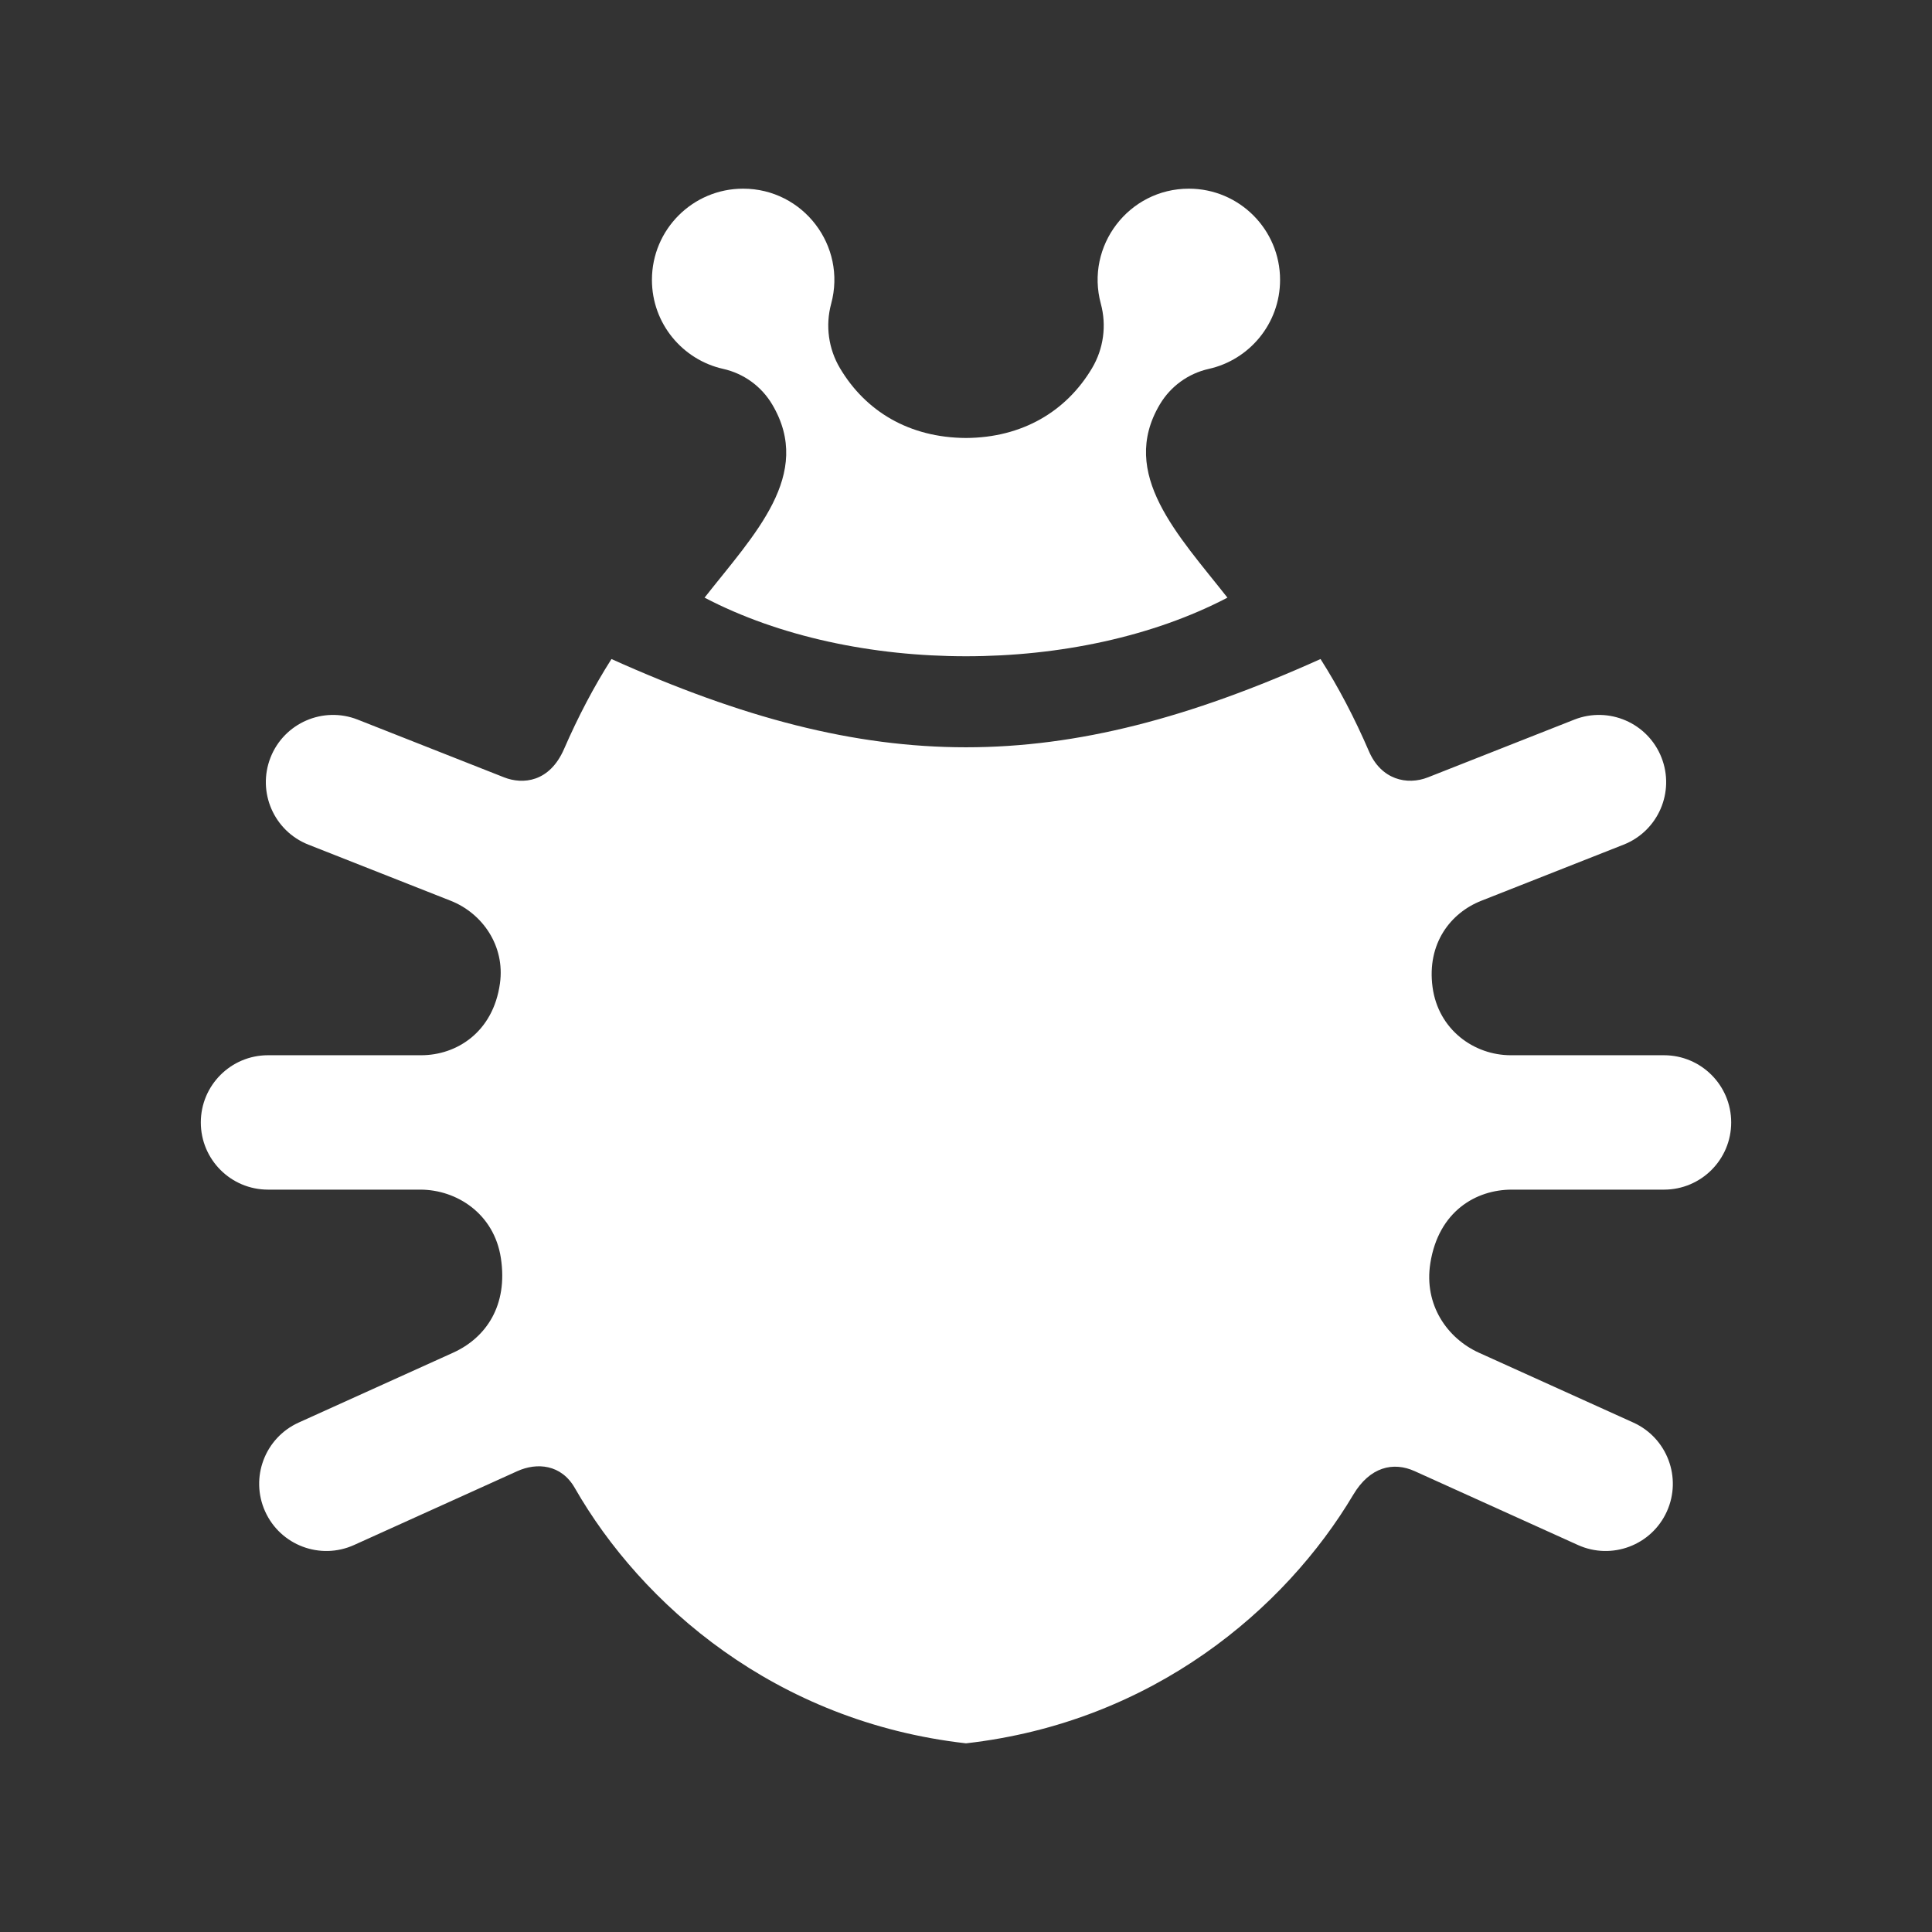 <?xml version="1.0" encoding="utf-8"?>

<!-- The icon can be used freely in both personal and commercial projects with no attribution required, but always appreciated.
You may NOT sub-license, resell, rent, redistribute or otherwise transfer the icon without express written permission from iconmonstr.com -->

<!DOCTYPE svg PUBLIC "-//W3C//DTD SVG 1.1//EN" "http://www.w3.org/Graphics/SVG/1.1/DTD/svg11.dtd">
<svg version="1.1" xmlns="http://www.w3.org/2000/svg" xmlns:xlink="http://www.w3.org/1999/xlink" x="0px" y="0px"
	 width="512px" height="512px" viewBox="0 0 512 512" enable-background="new 0 0 512 512" xml:space="preserve">
<rect x="0" y="0" width="512" height="512" fill="#333333" stroke="none"/>
<path id="bug-icon"  fill="#FFF" d="M172.769,74.168C172.769,60.821,183.59,50,196.937,50c15.931,0,27.49,15.162,23.331,30.495
	c-1.564,5.773-0.724,11.933,2.332,17.075c6.774,11.4,18.315,18.42,33.4,18.499c14.877-0.079,26.57-7.004,33.4-18.499
	c3.056-5.142,3.896-11.302,2.332-17.075C287.579,65.182,299.111,50,315.063,50c13.347,0,24.168,10.821,24.168,24.168
	c0,11.587-8.134,21.189-18.88,23.59c-5.439,1.215-10.136,4.621-12.983,9.412c-10.979,18.477,4.957,34.719,17.915,51.213
	c-39.593,20.71-98.974,20.71-138.566,0c13.159-16.749,28.975-32.598,17.916-51.213c-2.849-4.791-7.544-8.196-12.984-9.412
	C180.901,95.357,172.769,85.755,172.769,74.168z M400.63,315.266h40.343c9.836,0,17.809-7.973,17.809-17.808
	s-7.973-17.808-17.809-17.808h-40.595c-9.723,0-19.215-6.741-20.739-18.062c-1.55-11.623,4.837-19.687,12.922-22.875l37.71-14.872
	c9.15-3.608,13.642-13.95,10.033-23.1c-3.607-9.149-13.949-13.641-23.098-10.033l-38.775,15.292
	c-5.547,2.188-12.407,0.623-15.645-6.893c-3.787-8.79-8.079-17.002-12.831-24.455c-34.622,15.589-64.285,23.388-93.953,23.388
	c-29.661,0-59.326-7.794-93.957-23.388c-4.64,7.278-8.842,15.279-12.563,23.836c-3.838,8.827-10.927,9.478-15.911,7.512
	l-38.775-15.292c-9.149-3.608-19.491,0.884-23.099,10.033c-3.608,9.15,0.883,19.492,10.033,23.1l37.71,14.872
	c8.381,3.305,14.437,11.917,13.058,21.869c-1.796,13.012-11.537,19.067-20.875,19.067H71.027c-9.836,0-17.809,7.973-17.809,17.808
	s7.973,17.808,17.809,17.808h40.342c9.674,0,19.582,6.384,21.368,18.135c1.907,12.495-3.848,21.092-12.688,25.093l-40.897,18.501
	c-8.961,4.054-12.938,14.604-8.885,23.564c4.056,8.97,14.615,12.934,23.564,8.885l43.265-19.572
	c5.189-2.349,11.631-1.826,15.223,4.444C169.971,425.152,205.459,456.28,256,462c49.553-5.608,84.635-35.64,102.625-65.875
	c4.407-7.409,10.606-8.822,16.279-6.254l43.265,19.572c8.938,4.046,19.504,0.094,23.565-8.885
	c4.053-8.961,0.075-19.511-8.886-23.564l-40.897-18.501c-8.37-3.788-14.653-12.662-12.899-23.735
	C381.24,320.96,391.198,315.266,400.63,315.266z"/>
</svg>

